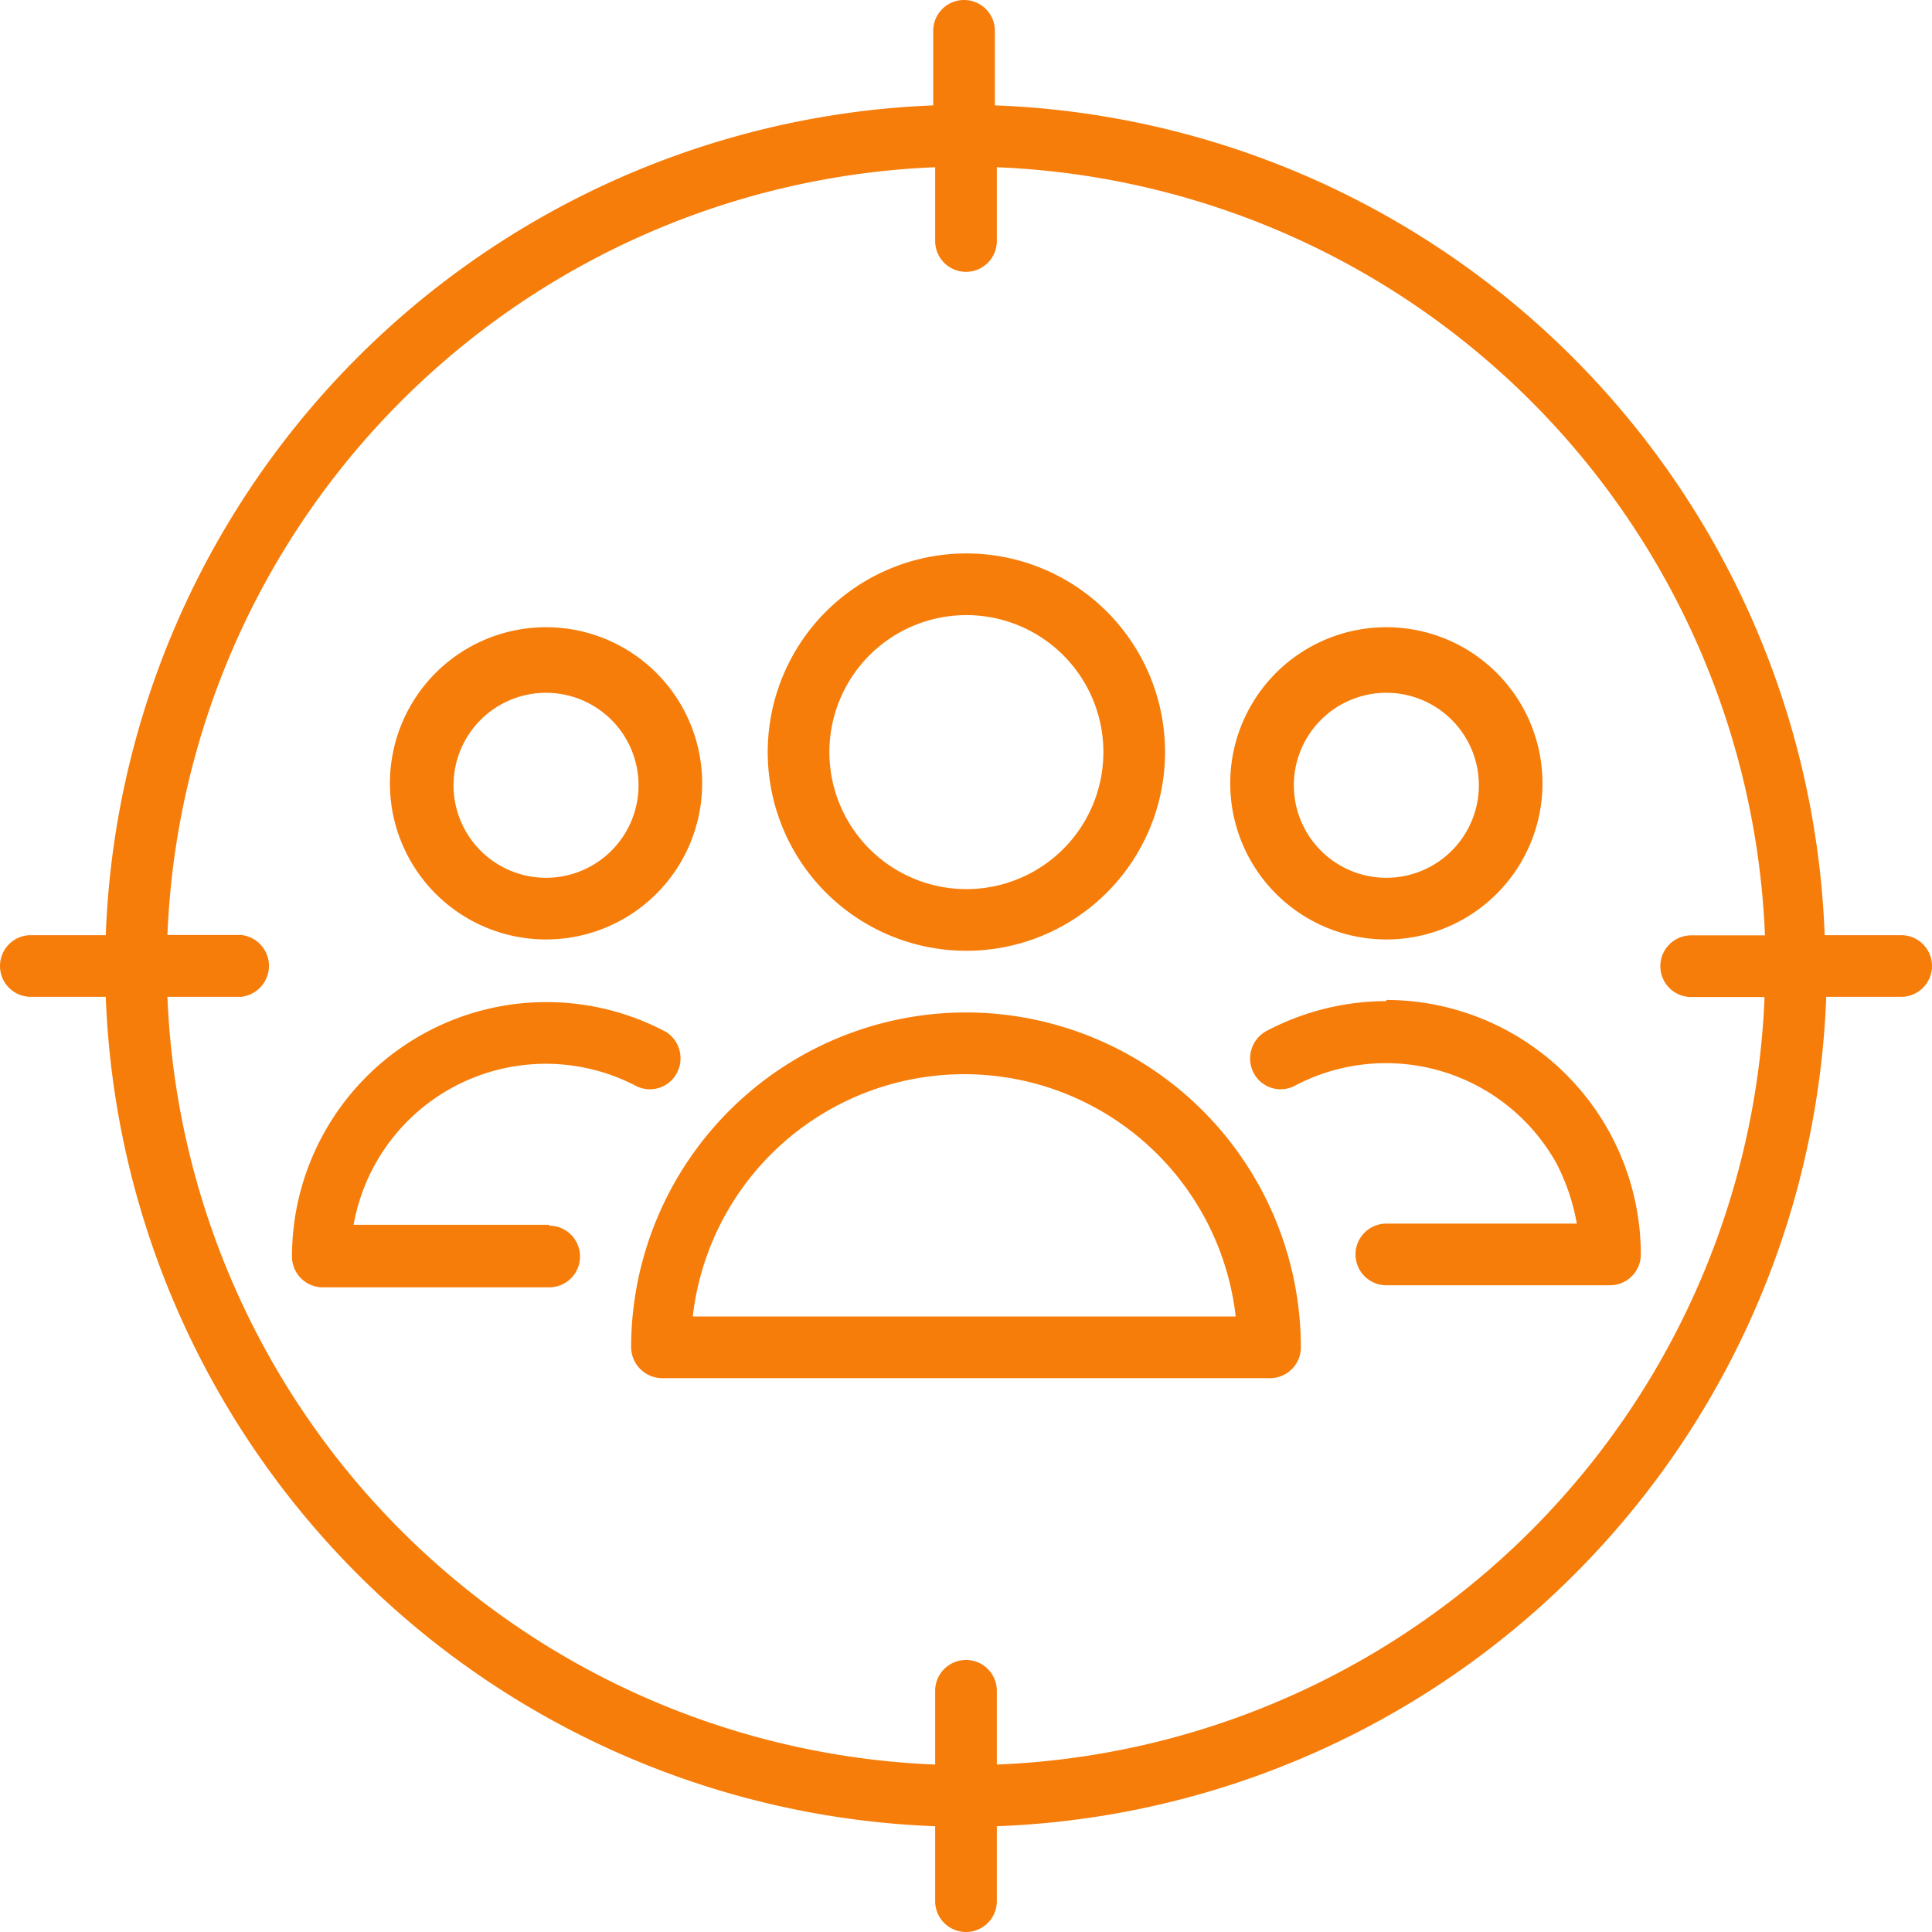 <svg xmlns="http://www.w3.org/2000/svg" width="49.5" height="49.5" viewBox="0 0 49.5 49.5">
  <path id="ikonka_sluzby" d="M203.32-19.155a4,4,0,0,0,4-4,4,4,0,0,0-4-4,4,4,0,0,0-4,4h0A4,4,0,0,0,203.32-19.155Zm0-6.32a2.37,2.37,0,0,1,2.37,2.37,2.37,2.37,0,0,1-2.37,2.37,2.37,2.37,0,0,1-2.37-2.37h0a2.37,2.37,0,0,1,2.37-2.37Zm0,7.9a6.591,6.591,0,0,0-3.08.77.8.8,0,0,0-.32,1.07.78.78,0,0,0,1.053.329l.017-.009a5,5,0,0,1,6.69,2,5.376,5.376,0,0,1,.52,1.54h-4.88a.79.79,0,0,0-.79.79.79.79,0,0,0,.79.79h5.73a.79.79,0,0,0,.79-.79h0a6.529,6.529,0,0,0-6.52-6.52m-21.46,5.76h-5a5,5,0,0,1,5.8-4.047,5,5,0,0,1,1.411.477.781.781,0,0,0,1.061-.3l.009-.017a.8.8,0,0,0-.27-1.05h0a6.519,6.519,0,0,0-8.822,2.682,6.515,6.515,0,0,0-.768,3.068.79.79,0,0,0,.79.79h5.8a.79.79,0,0,0,.79-.79.79.79,0,0,0-.79-.79Zm-.07-7.31a4,4,0,0,0,4-4,4,4,0,0,0-4-4,4,4,0,0,0-4,4,4,4,0,0,0,4,4m0-6.32a2.37,2.37,0,0,1,2.37,2.37,2.37,2.37,0,0,1-2.37,2.37,2.37,2.37,0,0,1-2.37-2.37h0A2.37,2.37,0,0,1,181.79-25.475Zm10.76,6.61a5.091,5.091,0,0,0,5.1-5.08,5.09,5.09,0,0,0-5.08-5.1,5.09,5.09,0,0,0-5.1,5.08v.01h0A5.091,5.091,0,0,0,192.55-18.865Zm0-8.6a3.509,3.509,0,0,1,3.52,3.5,3.51,3.51,0,0,1-3.5,3.52,3.511,3.511,0,0,1-3.52-3.5v-.01h0A3.509,3.509,0,0,1,192.55-27.465Zm0,10.18a8.59,8.59,0,0,0-8.58,8.58.8.8,0,0,0,.79.79h15.58a.79.79,0,0,0,.79-.79h0a8.59,8.59,0,0,0-8.58-8.58m-7,7.79a7,7,0,0,1,7.747-6.163,7,7,0,0,1,6.163,6.163Zm30.91-9.77h-1.91a22.091,22.091,0,0,0-21.26-21.26v-1.91a.79.79,0,0,0-.79-.79.79.79,0,0,0-.79.79v1.91a22.09,22.09,0,0,0-21.2,21.26h-1.92a.79.79,0,0,0-.79.79.79.79,0,0,0,.79.79h1.92a22.091,22.091,0,0,0,21.25,21.25v1.92a.79.79,0,0,0,1.58,0V3.565a22.081,22.081,0,0,0,21.25-21.25h1.92a.79.79,0,0,0,.79-.79.79.79,0,0,0-.79-.79M193.34,1.985V.095a.79.79,0,0,0-1.58,0v1.89a20.51,20.51,0,0,1-19.67-19.67h1.89a.8.8,0,0,0,.706-.885.8.8,0,0,0-.706-.7h-1.89a20.509,20.509,0,0,1,19.67-19.67v1.89a.79.79,0,0,0,.79.79.79.79,0,0,0,.79-.79h0v-1.89a20.52,20.52,0,0,1,19.68,19.68h-1.89a.79.79,0,0,0-.79.79.79.79,0,0,0,.79.79h1.88A20.5,20.5,0,0,1,193.34,1.985Z" transform="translate(-167.8 43.225)" fill="#f67d0a"/>
</svg>
